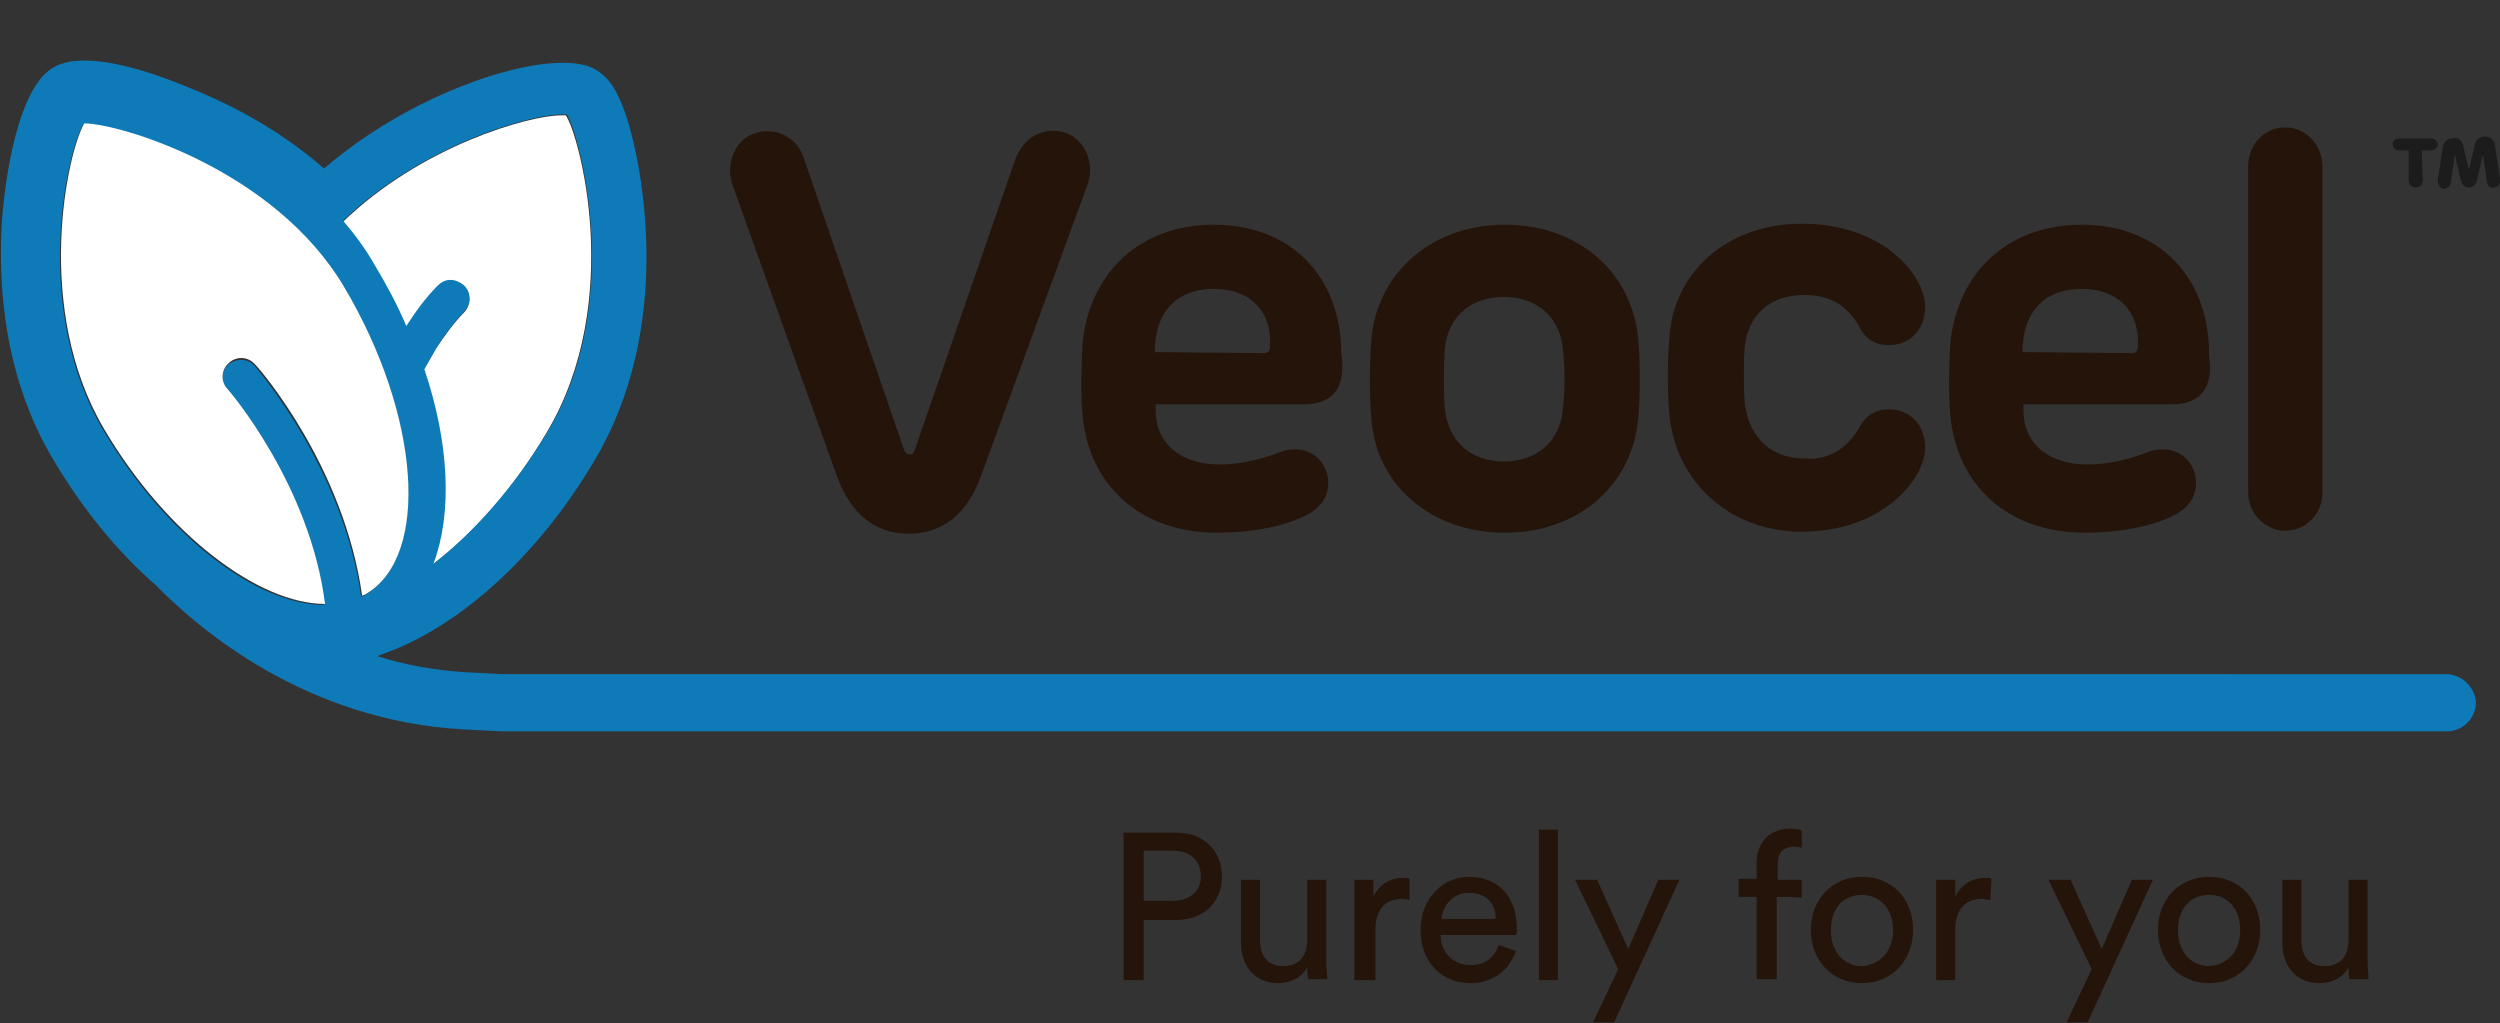 <svg xmlns="http://www.w3.org/2000/svg" version="1.1" id="Ebene_1" x="0" y="0" viewBox="0 0 249.2 102" xml:space="preserve"><rect x="0" y="0" width="249.2" height="102" fill="#333333" stroke="none"/><g id="g20"><g id="g18"><path d="M241.5 18c0 .2-.1.3-.2.5-.1.1-.3.2-.5.2-.4 0-.7-.3-.7-.7v-3h-1c-.3 0-.6-.3-.6-.6 0-.4.3-.6.6-.6h3.3c.3 0 .6.3.6.6s-.3.6-.6.6h-1l.1 3zm4-3.6l.6 2.5.6-2.5c.1-.5.5-.8 1-.8s.9.3 1 .9l.5 3.3c.1.4-.1.8-.5.9-.5.1-.8-.2-.8-.6l-.4-2.7-.6 2.6c-.1.4-.4.7-.8.7s-.7-.3-.8-.7l-.6-2.6-.4 2.8c-.1.4-.4.7-.8.6-.4-.1-.5-.5-.5-.9l.5-3.2c.1-.6.5-.9 1-.9.5-.2.9.2 1 .6z" id="path4" fill="#1c1c1c"/><path fill="#ffffff" d="M40.5 32.6c.9-1.4 1.9-2.7 3.1-4 .7-.7 1.8-.8 2.6-.1.7.7.8 1.8.1 2.6-1.1 1.1-2 2.4-2.9 3.7l-1.2 2.1c2.5 7.4 2.8 14.4.9 19.4 4.1-3.1 8.1-7.6 11.4-13.2 7.8-13.1 3.2-29.8 1.9-31.6h-.5c-3.1 0-13.9 3-21.8 10.7 1.2 1.4 2.3 2.9 3.2 4.5 1.3 1.8 2.3 3.8 3.2 5.9" id="path6"/><g id="g10"><path d="M36.4 59.3c-.1.1-.2.1-.4.2-1.8-12.8-10.2-22.5-10.6-23-.7-.8-1.8-.8-2.6-.2-.8.7-.8 1.8-.2 2.6.1.1 8.2 9.5 9.7 21.4-6.7 0-15.8-6.9-22-17.4-7.1-12-3.7-27.6-2-30.5 3.4 0 18.9 4.5 25.9 16.3 7.7 12.7 8.7 26.7 2.2 30.6M56 11.4h.5c1.2 1.8 5.9 18.6-1.9 31.6-3.3 5.5-7.4 10.1-11.4 13.2 1.9-5 1.6-12-.9-19.4l1.2-2.1c.8-1.3 1.8-2.6 2.8-3.7.7-.7.7-1.9-.1-2.6-.4-.3-.8-.5-1.3-.5s-.9.2-1.3.6c-1.2 1.2-2.2 2.6-3.1 4-.9-2.1-1.9-4-3.1-6-.9-1.6-2-3.1-3.2-4.5 7.9-7.6 18.7-10.6 21.8-10.6m187.8 55.8H50l-3.7-.2c-3-.2-5.9-.7-8.7-1.6.3-.1.5-.2.8-.3 7.5-2.7 15.3-9.8 20.8-19.1 8.1-13.5 4.6-29.3 3.8-32.4-1.2-4.8-2.5-6-3.7-6.7-4-2.3-17.5 1.7-27 9.9-4.8-4.2-10-6.7-13.8-8.2C13.9 6.7 8 5 5.2 6.8 1.2 9.3.3 20.6.2 21.9c-.4 6.3.1 15.5 5.1 23.9 2.9 4.9 6.4 9.2 10.2 12.5 4.4 4.5 15 13.5 30.6 14.4l3.9.2h193.9c1.6 0 2.9-1.3 2.9-2.9-.1-1.5-1.4-2.8-3-2.8" id="path8" fill="#0f7ab8"/></g><path fill="#ffffff" d="M34.3 28.6c-7-11.8-22.5-16.3-25.9-16.3-1.7 2.9-5.1 18.5 2 30.5 6.2 10.5 15.4 17.4 22 17.4-1.5-11.9-9.6-21.3-9.7-21.4-.7-.7-.7-1.9.1-2.6.7-.7 1.9-.7 2.6.1l.1.1c.4.4 8.8 10.1 10.6 23 .1-.1.3-.1.4-.2 6.4-3.8 5.4-17.8-2.2-30.6" id="path12"/><path fill="#24140a" d="M101.2 15.9c.8-2.2 2.8-3.3 4.9-2.7 2 .6 3.1 3.1 2.3 5.2l-10.6 29c-1.4 3.9-3.9 5.8-7.2 5.8-3.3 0-5.8-1.9-7.2-5.8L73 18.4c-.7-2.1.3-4.5 2.2-5.1 2-.7 4.2.3 4.9 2.4l10 29.1c.1.3.3.5.6.5s.4-.2.5-.5l10-28.9zM126 35.2c.4 0 .6-.2.6-.7.2-3.4-1.9-5.7-5.6-5.7-3.9 0-5.9 2.5-5.9 6.3l10.9.1zm7.8 1.4c0 2.2-1.1 3.7-3.8 3.7h-14.8v.6c0 3.5 2.7 5.4 6.4 5.4 2 0 4.1-.5 5.9-1.2 2.9-1.1 4.9.9 4.9 3 0 1.1-.4 2.2-1.9 3.1-2.1 1.2-5.6 1.9-9.2 1.9-7.7 0-12.8-4.8-13.4-11.8-.2-2.2-.1-5.2 0-7 .7-7.2 5.8-11.9 13.1-11.9 7.6 0 12.7 5.1 12.7 12.9.1.1.1 1.3.1 1.3zm22-1.6c-.2-3.2-2.4-5.4-5.9-5.4-3.5 0-5.7 2.2-5.9 5.4-.1 1.5-.1 4.1 0 5.6.3 3.2 2.4 5.4 5.9 5.4 3.5 0 5.7-2.2 5.9-5.4.2-1.5.2-4.1 0-5.6zM150 53.1c-7.3 0-12.8-4.7-13.3-11.3-.2-2.2-.2-5.7 0-8 .6-6.7 6.1-11.4 13.3-11.4 7.3 0 12.7 4.7 13.3 11.4.2 2.2.2 5.7 0 7.9-.6 6.7-6 11.4-13.3 11.4zm35.4-10.6c.6-1.1 1.6-1.7 2.9-1.7 2.2 0 3.6 1.7 3.6 3.8 0 3.1-4.2 8.4-12.3 8.4-7.3 0-12.6-5.1-13.2-11.7-.2-2.3-.2-5.3 0-7.6.4-6.7 5.9-11.4 13.2-11.4 8.2 0 12.3 5.2 12.3 8.3 0 2.1-1.4 3.8-3.6 3.8-1.4 0-2.3-.6-2.9-1.7-1.2-2.3-3.1-3.3-5.5-3.3-3.6 0-5.7 2.1-6 5.3-.1 1.3-.1 3.8 0 5.3.3 3.2 2.3 5.7 6 5.7 2.3.2 4.2-.9 5.5-3.2m27.1-7.3c.4 0 .6-.2.6-.7.2-3.4-1.9-5.7-5.6-5.7-3.9 0-5.9 2.5-5.9 6.3l10.9.1zm7.8 1.4c0 2.2-1.1 3.7-3.8 3.7h-14.8v.6c0 3.5 2.7 5.4 6.4 5.4 2 0 4.1-.5 5.9-1.2 2.9-1.1 4.9.9 4.9 3 0 1.1-.4 2.2-1.9 3.1-2.1 1.2-5.6 1.9-9.2 1.9-7.7 0-12.8-4.8-13.4-11.8-.2-2.2-.1-5.2 0-7 .7-7.2 5.8-11.9 13.1-11.9 7.6 0 12.7 5.1 12.7 12.9l.1 1.3zm11.2-20v32.5c0 2.1-1.6 3.8-3.7 3.8-2 0-3.7-1.7-3.7-3.8V16.6c0-2.2 1.6-3.9 3.7-3.9 2 0 3.7 1.7 3.7 3.9z" id="path14"/><path fill="#24140a" d="M153.4 97.7h1.9v-15h-1.9v15zm11.9-10l-3 6.9-3.1-6.9H157l4.3 8.9-2.5 5.3h2.1l6.5-14.2h-2.1zm11.8 1.7v8.2h-2v-8.2h-1.8v-1.8h1.8V86c0-2.2 1.5-3.4 3.3-3.4.7 0 1.1.1 1.2.2v1.7c-.1 0-.4-.1-.8-.1-.7 0-1.6.3-1.6 1.7v1.6h2.4v1.8c-.1-.1-2.5-.1-2.5-.1zm13.6 3.3c0 3-2.1 5.3-5.1 5.3-3 0-5.1-2.3-5.1-5.3s2.1-5.3 5.1-5.3c3 0 5.1 2.2 5.1 5.3m-2 0c0-2.3-1.5-3.5-3.1-3.5-1.7 0-3.1 1.2-3.1 3.5s1.4 3.6 3.1 3.6c1.6-.1 3.1-1.3 3.1-3.6zm9.7-3c-.3 0-.6-.1-.8-.1-1.6 0-2.7.9-2.7 3.1v5H193v-10h1.9v1.7c.7-1.5 2-1.9 3-1.9.3 0 .5 0 .6.1l-.1 2.1zm14.1-2l-3 6.9-3.1-6.9h-2.2l4.3 8.9-2.5 5.3h2.1l6.5-14.2h-2.1zm12.8 5c0 3-2.1 5.3-5.1 5.3-3 0-5.1-2.3-5.1-5.3s2.1-5.3 5.1-5.3c3 0 5.1 2.2 5.1 5.3m-2 0c0-2.3-1.4-3.5-3.1-3.5-1.7 0-3.1 1.2-3.1 3.5s1.4 3.6 3.1 3.6c1.7-.1 3.1-1.3 3.1-3.6zm7.9 5.3c-2.3 0-3.7-1.7-3.7-4v-6.3h1.9v6c0 1.4.6 2.6 2.3 2.6 1.6 0 2.4-1 2.4-2.6v-6h1.9v8.1c0 .8.1 1.5.1 1.8h-1.9c-.1-.4-.1-.8-.1-1.2-.5 1.1-1.8 1.6-2.9 1.6M117.3 83H112v14.7h2v-6h3.3c2.7 0 4.5-1.8 4.5-4.3 0-2.6-1.8-4.4-4.5-4.4zm-.4 6.8H114v-5h2.9c1.8 0 2.8 1 2.8 2.6 0 1.4-1.1 2.4-2.8 2.4zm10.5 8.2c-2.3 0-3.7-1.7-3.7-4v-6.3h1.9v6c0 1.4.6 2.6 2.3 2.6 1.6 0 2.4-1 2.4-2.6v-6h1.9v8.1c0 .8.1 1.5.1 1.8h-1.9c-.1-.4-.1-.8-.1-1.2-.5 1.1-1.8 1.6-2.9 1.6m13.2-8.3c-.3 0-.6-.1-.8-.1-1.6 0-2.7.9-2.7 3.1v5H135v-10h1.9v1.7c.7-1.5 2-1.9 3-1.9.3 0 .5 0 .6.1v2.1zm10.6 2.9c0-3.1-1.7-5.2-4.8-5.2-2.5 0-4.8 2.1-4.8 5.3 0 3.4 2.3 5.3 5 5.3 2.3 0 3.9-1.4 4.5-3.2l-1.7-.6c-.4 1.1-1.2 2-2.8 2-1.7 0-3-1.2-3-3h7.5c.1-.1.1-.3.1-.6zm-7.5-1c.1-1.3 1.1-2.6 2.7-2.6 1.8 0 2.7 1.1 2.7 2.6h-5.4z" id="path16"/></g></g></svg>
